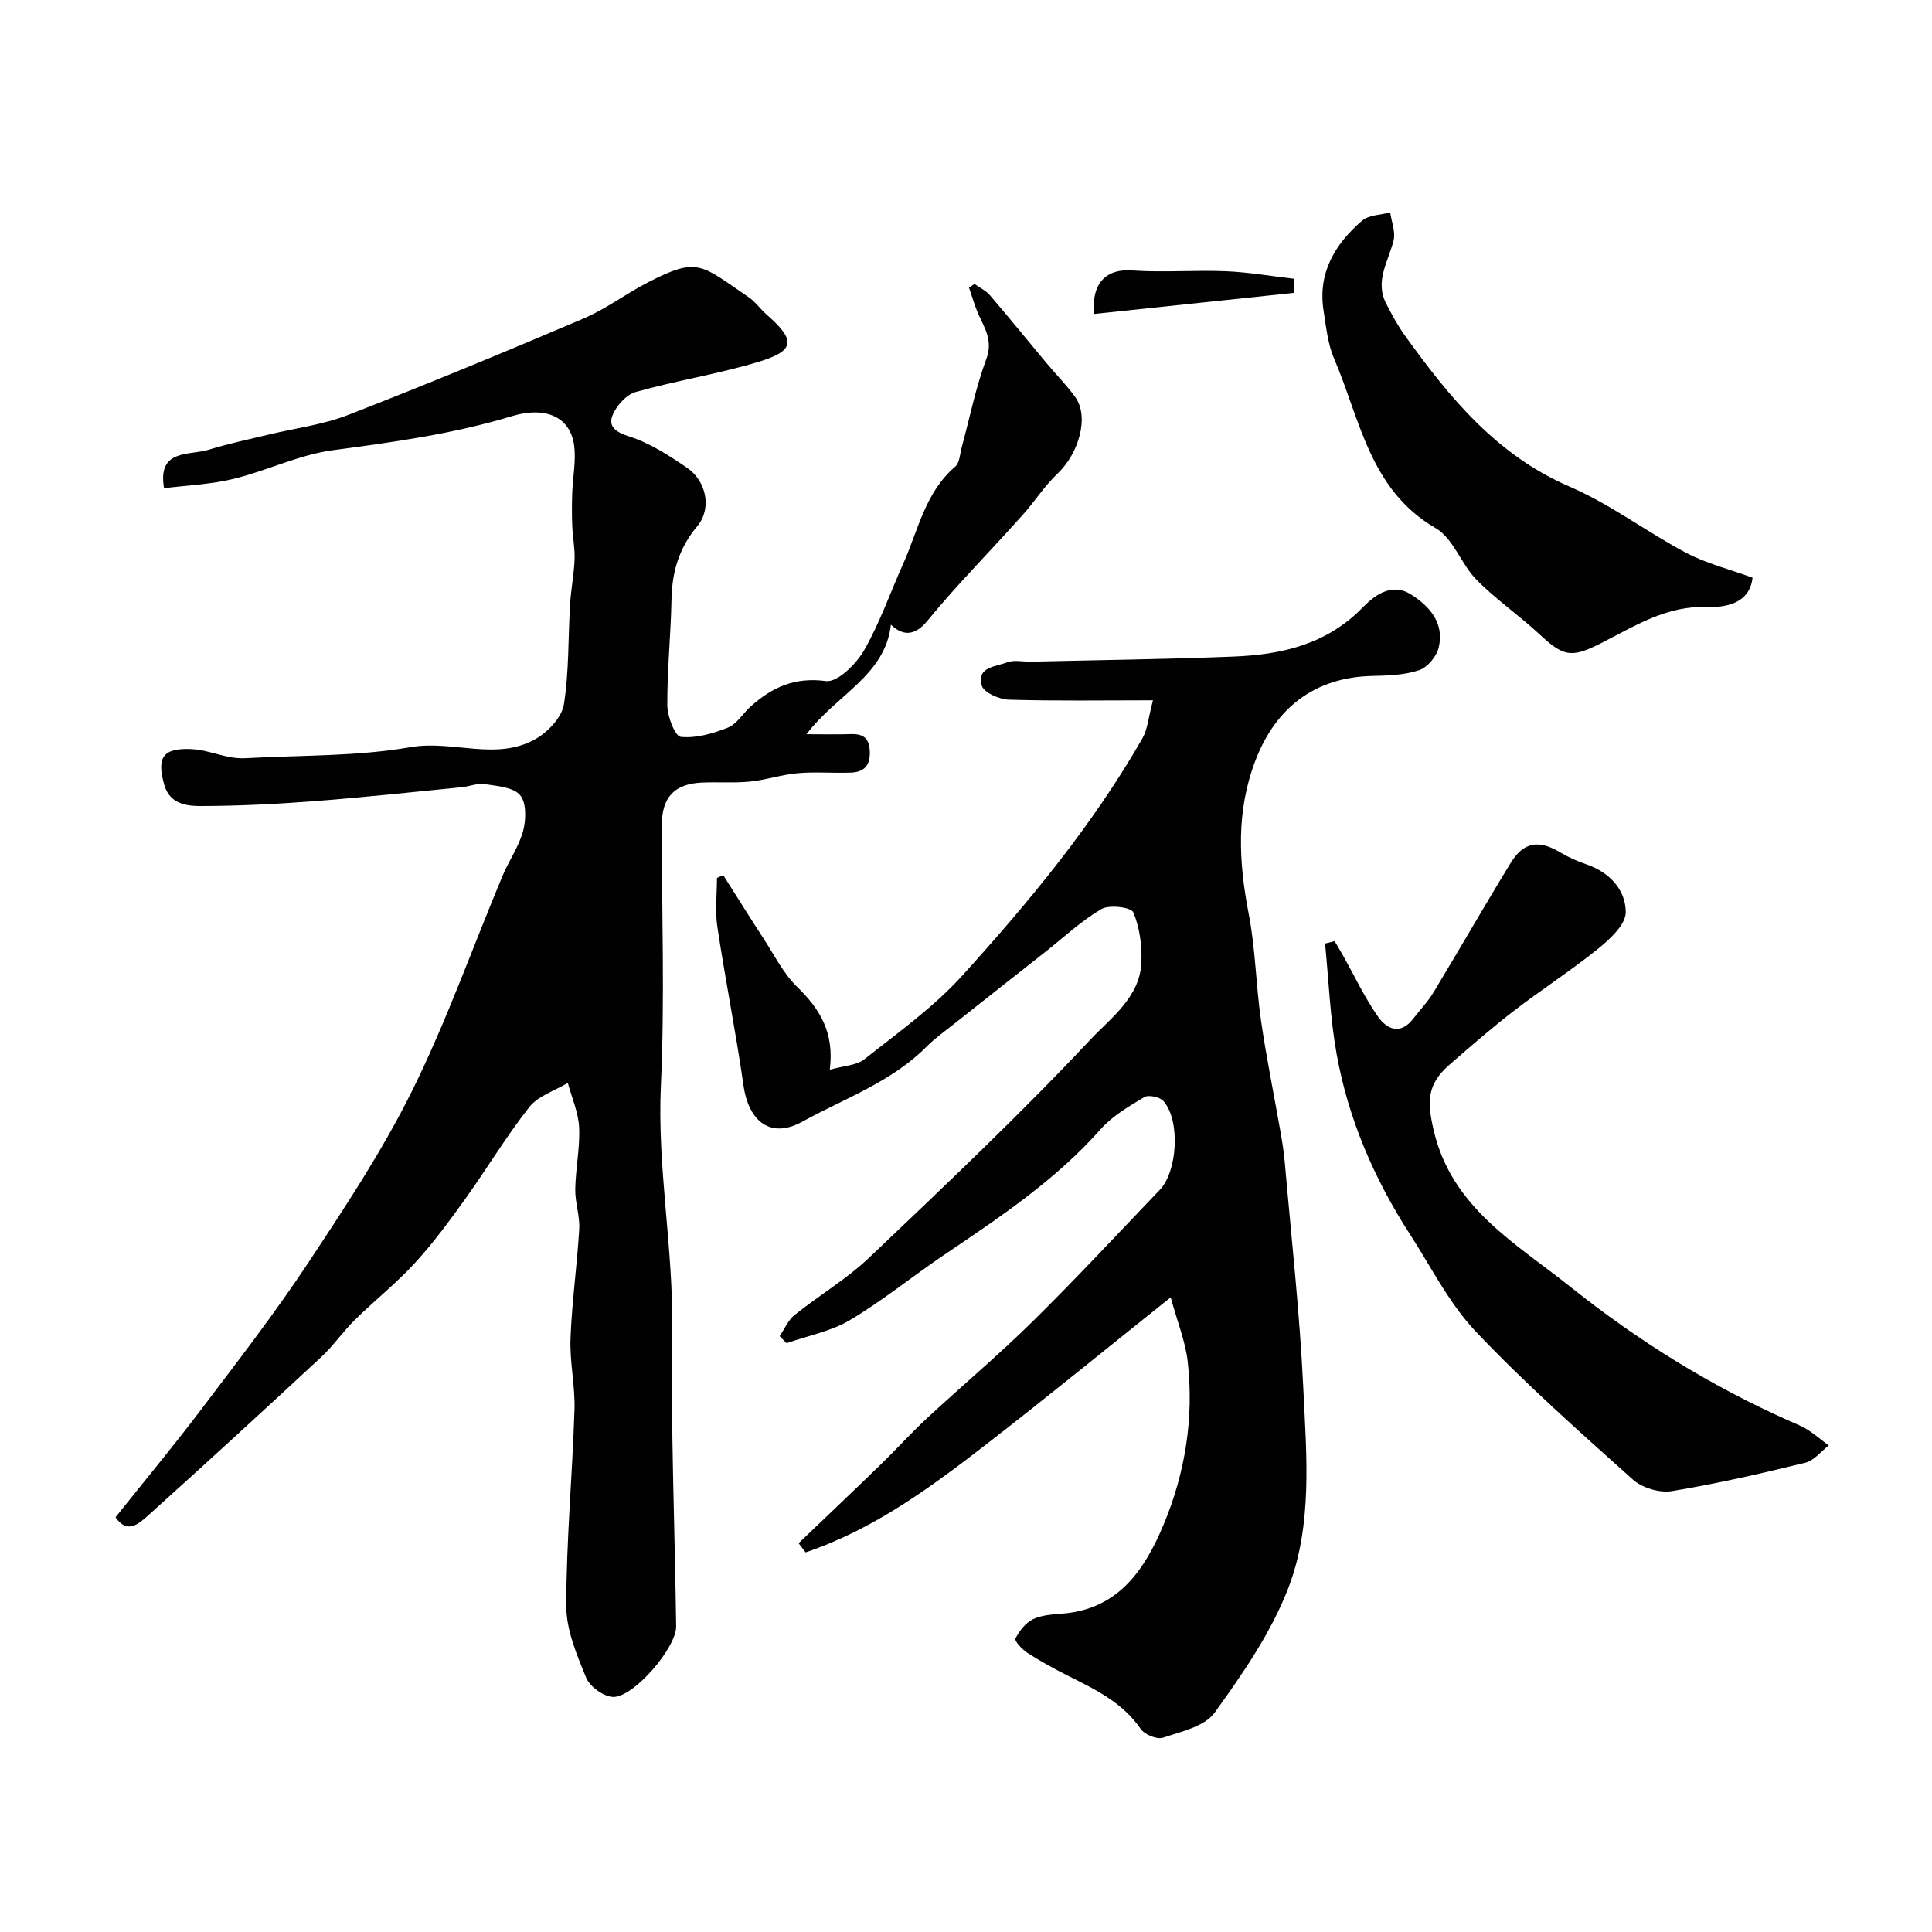 <svg enable-background="new 0 0 400 400" viewBox="0 0 400 400" xmlns="http://www.w3.org/2000/svg"><g fill="#010102"><path d="m23.92 314.13c6-7.53 12.07-14.83 17.79-22.39 7.49-9.89 15.1-19.73 21.95-30.06 7.71-11.64 15.49-23.39 21.67-35.86 7.12-14.38 12.5-29.62 18.71-44.47 1.32-3.16 3.4-6.08 4.27-9.34.62-2.33.7-5.82-.63-7.38-1.41-1.66-4.74-1.89-7.3-2.28-1.54-.24-3.2.48-4.82.64-10.28 1.01-20.56 2.13-30.85 2.91-7.75.59-15.53.97-23.29.98-2.95 0-6.32-.53-7.41-4.38-1.61-5.69-.31-7.65 5.58-7.41 2.66.11 5.28 1.13 7.94 1.64 1.13.22 2.31.31 3.45.24 11.36-.63 22.89-.34 34.03-2.28 8.79-1.53 17.88 3.03 26.07-1.81 2.49-1.47 5.25-4.42 5.67-7.05 1.08-6.82.86-13.83 1.28-20.76.19-3.1.81-6.17.93-9.27.09-2.28-.39-4.57-.48-6.87-.09-2.27-.09-4.54-.01-6.81.11-3.3.82-6.66.4-9.87-.75-5.72-5.62-8.29-12.98-6.06-12.11 3.66-24.47 5.36-36.95 7.02-6.99.93-13.63 4.24-20.56 5.93-4.71 1.15-9.66 1.34-14.42 1.94-1.4-8.22 5.22-6.71 9.33-7.99 4.02-1.25 8.16-2.1 12.25-3.09 5.51-1.34 11.25-2.04 16.49-4.07 16.38-6.37 32.63-13.1 48.8-19.99 4.62-1.97 8.73-5.1 13.21-7.42 10.57-5.49 11.09-3.67 21 3.04 1.36.92 2.33 2.38 3.58 3.48 6.19 5.4 6.07 7.56-1.59 9.88-8.34 2.53-17.04 3.87-25.44 6.25-1.97.56-4.06 2.93-4.82 4.95-.83 2.18.75 3.38 3.48 4.24 4.24 1.34 8.19 3.9 11.93 6.44 4.08 2.77 5.25 8.46 2.19 12.13-3.77 4.51-5.22 9.4-5.34 15.1-.14 7.34-.91 14.67-.87 22 .01 2.3 1.6 6.41 2.79 6.53 3.17.33 6.67-.69 9.74-1.91 1.86-.74 3.11-2.93 4.71-4.37 4.44-3.98 9.12-6.14 15.61-5.27 2.36.32 6.23-3.5 7.86-6.32 3.27-5.68 5.44-11.99 8.14-18.01 3.11-6.94 4.53-14.75 10.77-20.08.92-.79.96-2.64 1.34-4.02 1.66-6.09 2.89-12.34 5.08-18.23 1.4-3.76-.26-6.25-1.58-9.19-.81-1.8-1.34-3.73-2-5.6.38-.26.76-.52 1.14-.77 1.09.78 2.38 1.38 3.22 2.37 3.93 4.58 7.73 9.27 11.6 13.91 2 2.4 4.23 4.63 6.05 7.16 2.9 4.02.79 11.6-3.71 15.86-2.69 2.55-4.73 5.78-7.22 8.56-4.35 4.86-8.85 9.59-13.23 14.41-2.21 2.44-4.36 4.93-6.46 7.47-2.28 2.77-4.73 3.5-7.56.8-1.2 10.57-11.23 14.41-17.47 22.68 3.77 0 6.35.08 8.92-.02 2.54-.1 4.05.52 4.18 3.53.13 3-1.21 4.34-3.9 4.44-3.66.14-7.35-.2-10.99.12-3.33.29-6.58 1.4-9.91 1.74-3.32.33-6.69.05-10.04.21-5.6.28-8.2 3.03-8.21 8.72-.04 18 .63 36.02-.2 53.98-.79 17.03 2.6 33.72 2.34 50.69-.31 20.42.55 40.86.82 61.29.06 4.45-8.86 14.81-13.1 14.62-1.96-.09-4.78-2.14-5.53-3.98-1.95-4.75-4.12-9.88-4.12-14.86.01-13.53 1.26-27.06 1.7-40.6.16-4.92-1.01-9.88-.82-14.8.28-7.55 1.36-15.06 1.8-22.6.16-2.74-.87-5.53-.82-8.29.07-4.27 1-8.55.8-12.79-.15-3.1-1.52-6.14-2.34-9.21-2.7 1.63-6.13 2.68-7.96 4.99-4.79 6.07-8.78 12.77-13.3 19.07-3.29 4.58-6.65 9.15-10.45 13.29-3.84 4.18-8.34 7.74-12.39 11.73-2.46 2.42-4.43 5.34-6.95 7.68-11.92 11.07-23.91 22.06-36 32.94-1.78 1.57-4.18 3.78-6.59.23z"/><path d="m161.42 276.63c1.01-1.47 1.74-3.29 3.07-4.36 5.09-4.08 10.81-7.46 15.51-11.93 15.54-14.78 31.14-29.54 45.81-45.16 4.18-4.45 10.28-8.77 10.51-16.05.11-3.44-.36-7.15-1.69-10.25-.45-1.05-4.96-1.62-6.59-.67-4.2 2.46-7.83 5.89-11.69 8.93-6.27 4.94-12.54 9.87-18.8 14.83-1.93 1.53-3.96 2.97-5.68 4.7-7.29 7.35-16.99 10.72-25.76 15.56-6.46 3.57-11.1.1-12.18-7.52-1.57-10.97-3.76-21.85-5.41-32.82-.5-3.3-.08-6.74-.08-10.12.43-.2.86-.39 1.29-.59 2.78 4.37 5.51 8.77 8.34 13.11 2.23 3.42 4.1 7.24 6.96 10.02 4.64 4.51 7.75 9.35 6.77 17.16 2.87-.82 5.52-.87 7.17-2.17 6.95-5.51 14.31-10.75 20.22-17.27 13.85-15.28 27.04-31.18 37.35-49.19 1.05-1.83 1.19-4.17 2.17-7.85-10.71 0-20.3.16-29.86-.13-1.97-.06-5.17-1.48-5.58-2.91-1.13-3.9 2.94-3.92 5.26-4.82 1.45-.56 3.29-.1 4.96-.14 13.93-.33 27.87-.5 41.8-1.05 9.97-.39 19.28-2.45 26.8-10.13 2.17-2.22 5.84-5.39 10.02-2.75 4 2.53 6.95 6 5.75 11.04-.44 1.83-2.33 4.09-4.06 4.66-3.04 1.01-6.46 1.12-9.73 1.19-11.64.27-19.85 6.38-24.1 17.38-4.08 10.57-3.53 21.08-1.43 31.92 1.4 7.22 1.48 14.69 2.53 21.99 1.12 7.74 2.7 15.42 4.05 23.13.36 2.08.7 4.17.88 6.27 1.35 15.56 3.09 31.09 3.83 46.68.66 13.99 2 28.42-3.19 41.7-3.57 9.14-9.38 17.55-15.17 25.58-2.06 2.85-6.91 3.91-10.69 5.17-1.24.42-3.81-.64-4.61-1.81-3.74-5.46-9.33-8.14-14.93-10.95-2.91-1.46-5.79-3.04-8.53-4.8-1.09-.7-2.72-2.49-2.48-2.96.81-1.58 2.11-3.28 3.66-4.02 1.83-.88 4.11-.98 6.21-1.16 11.47-.97 16.89-9.08 20.77-18.32 4.5-10.73 6.34-22.13 5.04-33.77-.46-4.16-2.11-8.18-3.53-13.38-13.37 10.68-25.26 20.4-37.39 29.82-11.84 9.19-23.86 18.15-38.2 22.98-.48-.63-.97-1.26-1.45-1.89 5.62-5.38 11.27-10.74 16.86-16.16 3.28-3.18 6.35-6.58 9.69-9.69 7.26-6.74 14.87-13.13 21.92-20.08 8.98-8.85 17.57-18.11 26.3-27.22 3.7-3.86 4.28-14.38.79-18.38-.74-.85-3.08-1.37-3.97-.84-3.21 1.91-6.61 3.9-9.05 6.65-9.4 10.62-21.04 18.33-32.63 26.17-6.48 4.39-12.58 9.38-19.29 13.36-3.92 2.33-8.7 3.23-13.1 4.77-.49-.47-.96-.97-1.44-1.46z"/><path d="m276.32 194.86c.57.97 1.15 1.94 1.71 2.92 2.39 4.25 4.49 8.72 7.27 12.7 1.82 2.61 4.65 3.88 7.3.42 1.39-1.82 3.02-3.49 4.19-5.44 5.38-8.89 10.54-17.92 15.97-26.78 2.72-4.43 5.85-4.86 10.36-2.15 1.67 1 3.49 1.8 5.34 2.43 4.8 1.66 8.12 5.25 8.13 9.91.01 2.53-3.22 5.53-5.65 7.5-5.62 4.55-11.75 8.48-17.49 12.9-4.61 3.55-9.01 7.38-13.4 11.21-4.67 4.08-4.57 7.67-3.24 13.46 3.71 16.12 17.07 23.49 28.43 32.57 13.95 11.14 29.08 20.53 45.46 27.78 1.19.53 2.44 1 3.52 1.7 1.53.99 2.94 2.18 4.4 3.29-1.6 1.22-3.05 3.12-4.84 3.56-9.16 2.23-18.37 4.36-27.66 5.88-2.53.41-6.12-.66-8.04-2.38-11.1-9.94-22.29-19.85-32.53-30.65-5.5-5.8-9.21-13.3-13.61-20.11-7.43-11.49-12.79-23.91-15.21-37.38-1.35-7.52-1.63-15.22-2.39-22.85.66-.15 1.32-.32 1.98-.49z"/><path d="m362.85 119.61c-.62 5.54-5.95 6.16-9.17 6.04-8.7-.33-15.31 4.04-22.41 7.62-6.02 3.04-7.65 2.6-12.57-1.98-4.2-3.91-9.01-7.2-13.02-11.27-3.17-3.23-4.79-8.55-8.42-10.66-13.7-7.94-15.63-22.49-21.04-35.08-1.32-3.08-1.67-6.62-2.19-9.98-1.23-7.81 2.37-13.77 7.96-18.6 1.4-1.21 3.86-1.18 5.83-1.72.28 1.94 1.14 4.01.71 5.78-1.06 4.35-3.96 8.43-1.52 13.13 1.18 2.28 2.4 4.57 3.9 6.64 9.19 12.77 18.94 24.72 34.12 31.25 8.43 3.63 15.93 9.38 24.11 13.7 4.27 2.23 9.09 3.43 13.71 5.13z"/><path d="m267.92 60.63c-13.79 1.46-27.59 2.91-41.39 4.37-.63-6.62 2.75-9.37 7.77-9.01 6.49.46 13.05-.1 19.56.17 4.73.2 9.43 1.03 14.15 1.57-.04.97-.07 1.93-.09 2.9z"/></g></svg>